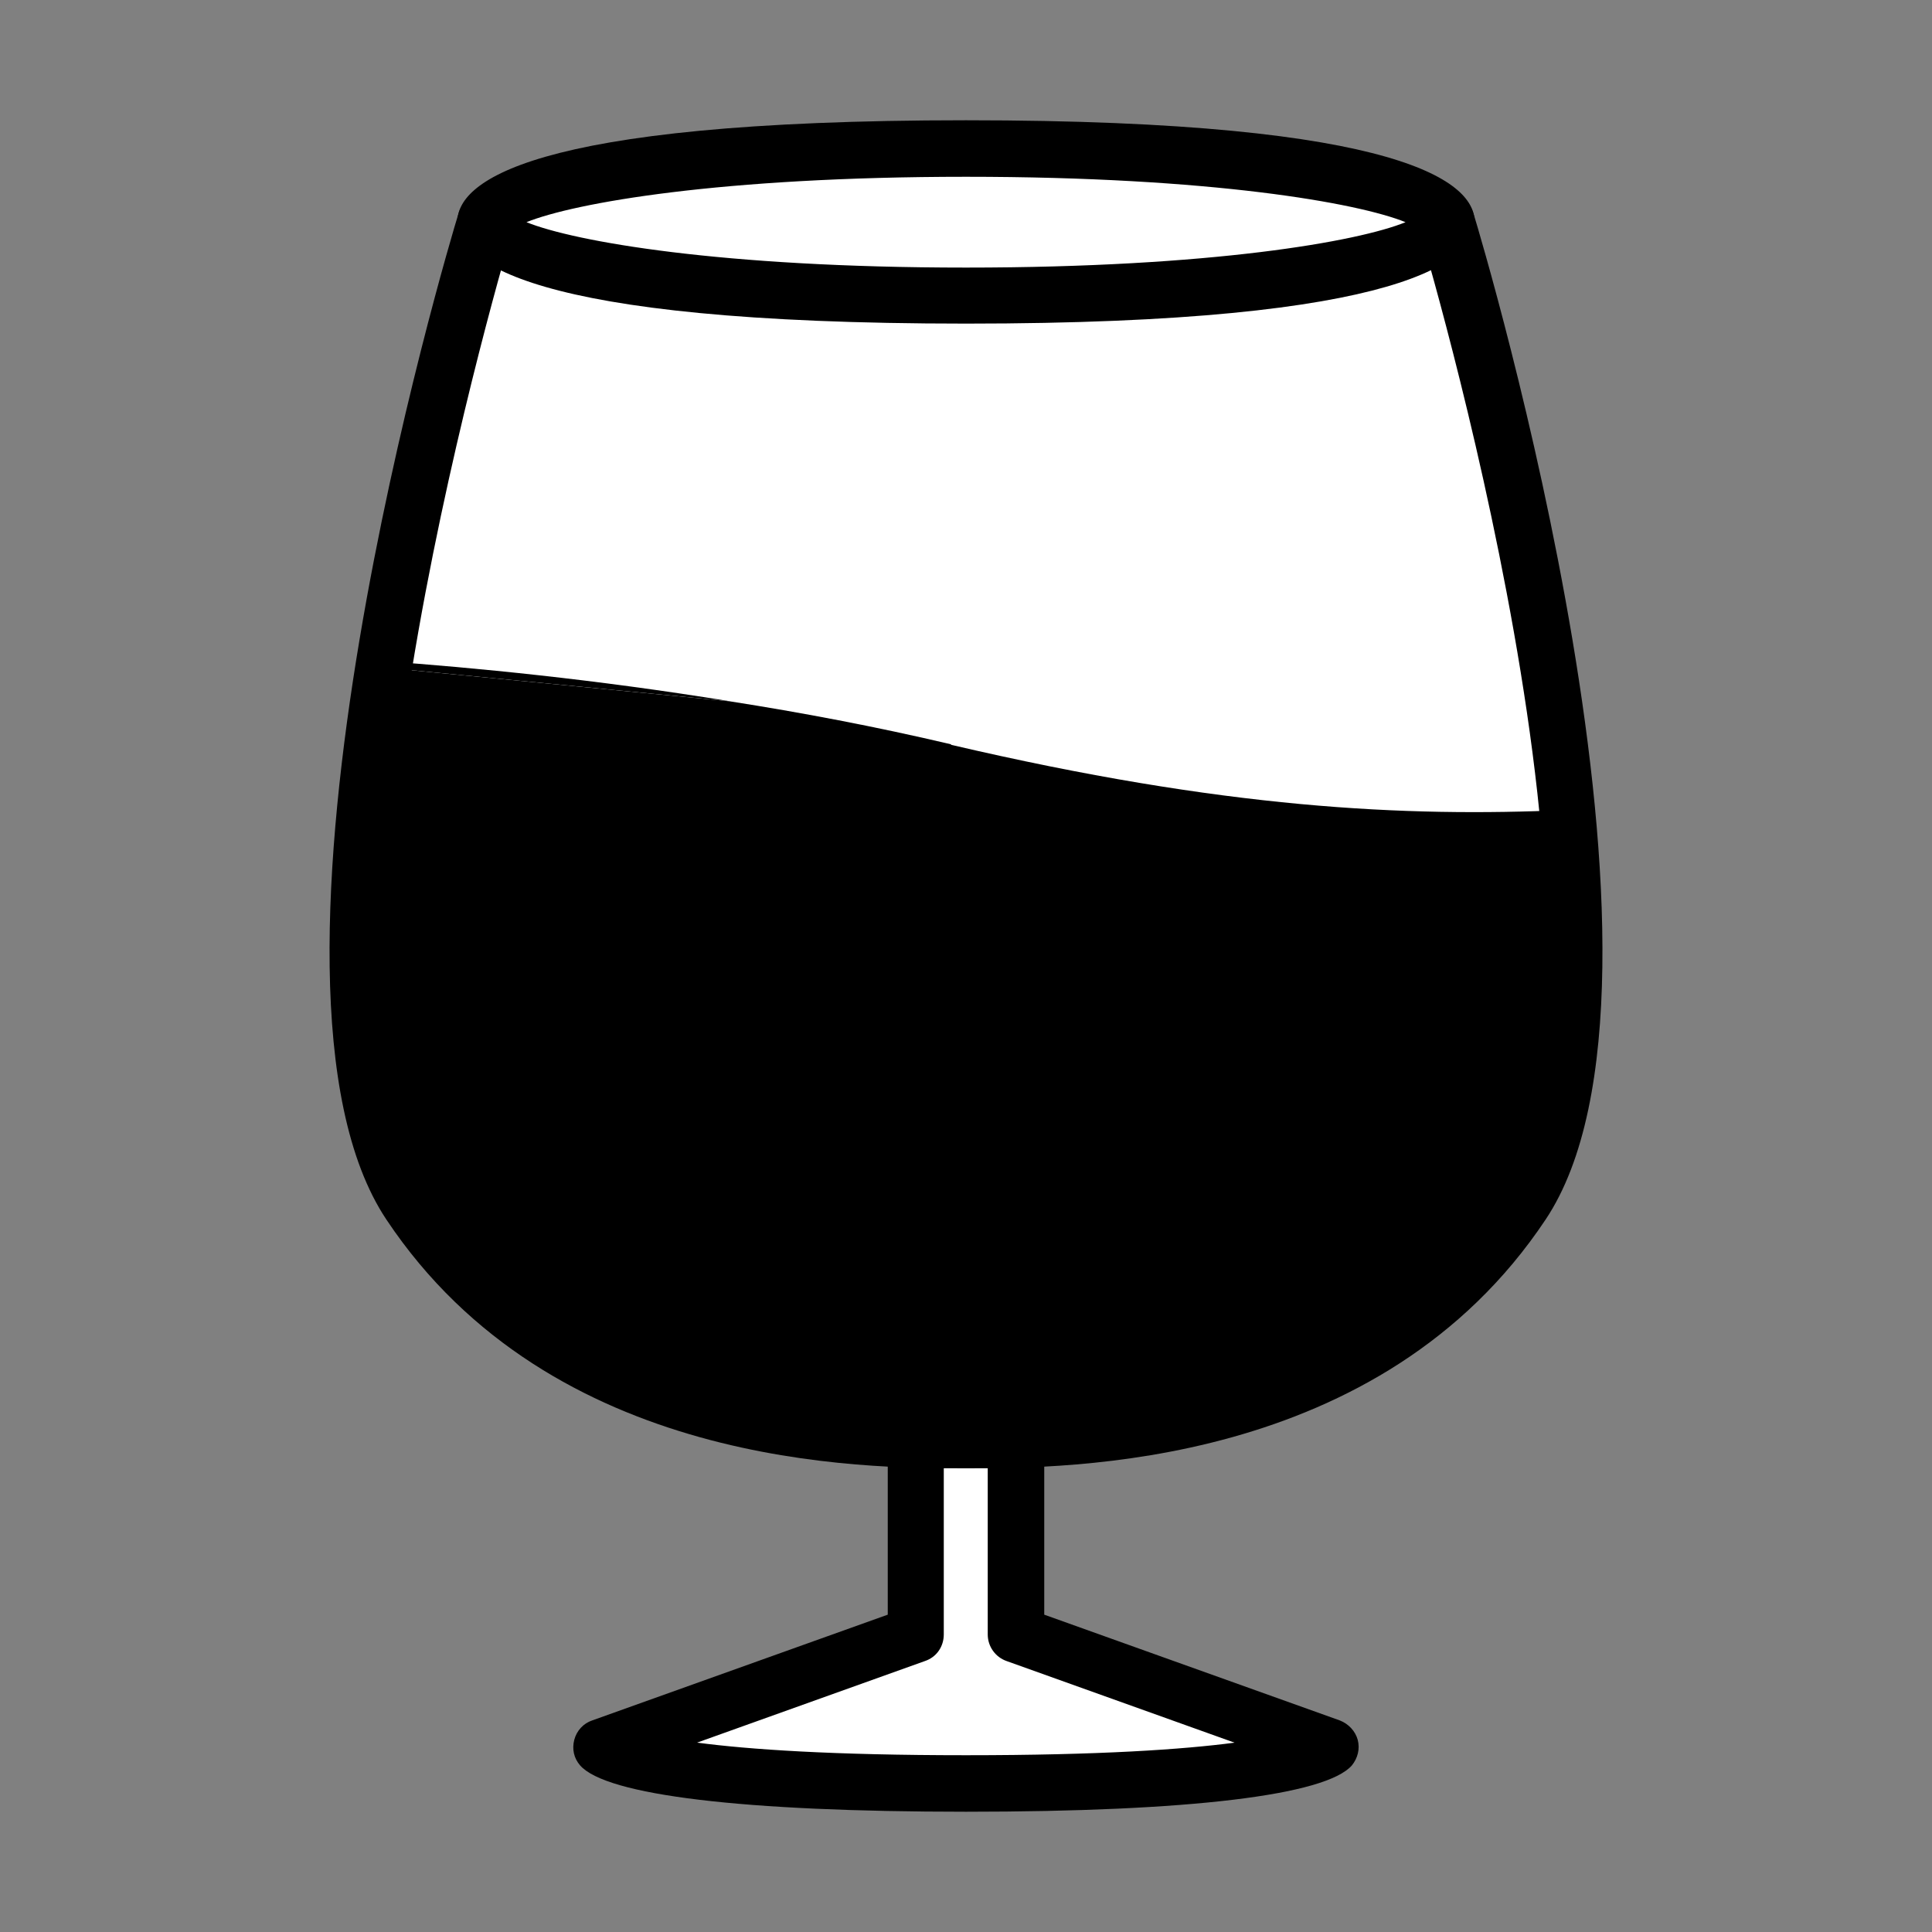 <?xml version="1.0" encoding="UTF-8"?><svg id="_レイヤー_2" xmlns="http://www.w3.org/2000/svg" viewBox="0 0 40 40"><rect x="0" y="0" width="40" height="40" fill="#808080" stroke="none"/><defs><style>.cls-1{fill:none;}.cls-1,.cls-2,.cls-3{stroke-width:0px;}.cls-2{fill:#000;}.cls-3{fill:#fff;}</style></defs><g id="_レイヤー_1-2"><rect class="cls-1" width="40" height="40"/><path class="cls-3" d="M21.04,29.38v4.46s6.5,2.33,6.5,2.33c0,0-.66.76-7.54.76-6.89,0-7.54-.76-7.54-.76l6.5-2.33v-4.46s2.08,0,2.08,0Z"/><path class="cls-2" d="M20,37.51c-4.61,0-7.45-.34-7.99-.96-.13-.15-.17-.34-.12-.53.05-.19.19-.34.37-.4l6.12-2.19v-4.05c0-.32.26-.58.58-.58h2.08c.32,0,.58.26.58.58v4.05l6.12,2.19c.18.07.32.22.37.4.05.19,0,.38-.12.53-.54.62-3.37.96-7.99.96ZM14.44,36.08c1.06.14,2.79.26,5.56.26s4.5-.12,5.56-.26l-4.72-1.69c-.23-.08-.39-.3-.39-.55v-3.87h-.91v3.87c0,.25-.15.47-.39.55l-4.72,1.69ZM12.46,36.17h0,0Z"/><path class="cls-3" d="M29.95,4.6s4.72,15.6,1.56,20.33c-3.15,4.73-8.91,4.89-11.51,4.89-2.6,0-8.36-.16-11.51-4.89s1.56-20.33,1.56-20.33"/><path class="cls-2" d="M20,30.4c-2.12,0-8.57,0-12-5.15-3.27-4.9,1.29-20.18,1.49-20.82.09-.31.42-.49.73-.39.31.09.48.42.39.73-.05.15-4.6,15.39-1.64,19.84,2.77,4.15,7.62,4.63,11.03,4.63s8.26-.48,11.03-4.63c2.97-4.45-1.59-19.68-1.64-19.84-.09-.31.08-.63.39-.73.31-.1.63.08.73.39.2.65,4.76,15.92,1.49,20.82-3.43,5.15-9.88,5.15-12,5.15Z"/><ellipse class="cls-3" cx="20" cy="4.6" rx="9.95" ry="1.52"/><path class="cls-2" d="M20,6.7c-9.17,0-10.53-1.32-10.53-2.11s1.37-2.1,10.53-2.1,10.53,1.32,10.53,2.1-1.37,2.11-10.53,2.11ZM10.9,4.6c.99.4,4.02.94,9.1.94s8.12-.54,9.1-.94c-.99-.4-4.02-.94-9.1-.94s-8.11.54-9.1.94ZM29.42,4.78h0,0Z"/><path class="cls-2" d="M19.69,15.41c-1.57-.37-3.11-.66-4.58-.89l-7.17-.7c-.69,4.27-.94,8.89.54,11.11,3.15,4.73,8.91,4.89,11.51,4.89s8.36-.16,11.51-4.89c1.14-1.71,1.25-4.85.93-8.16-3.36.15-7.09-.03-12.74-1.35Z"/><path class="cls-2" d="M7.97,13.69s-.01.09-.02.13l7.17.7c-2.82-.46-5.35-.7-7.15-.83Z"/></g></svg>